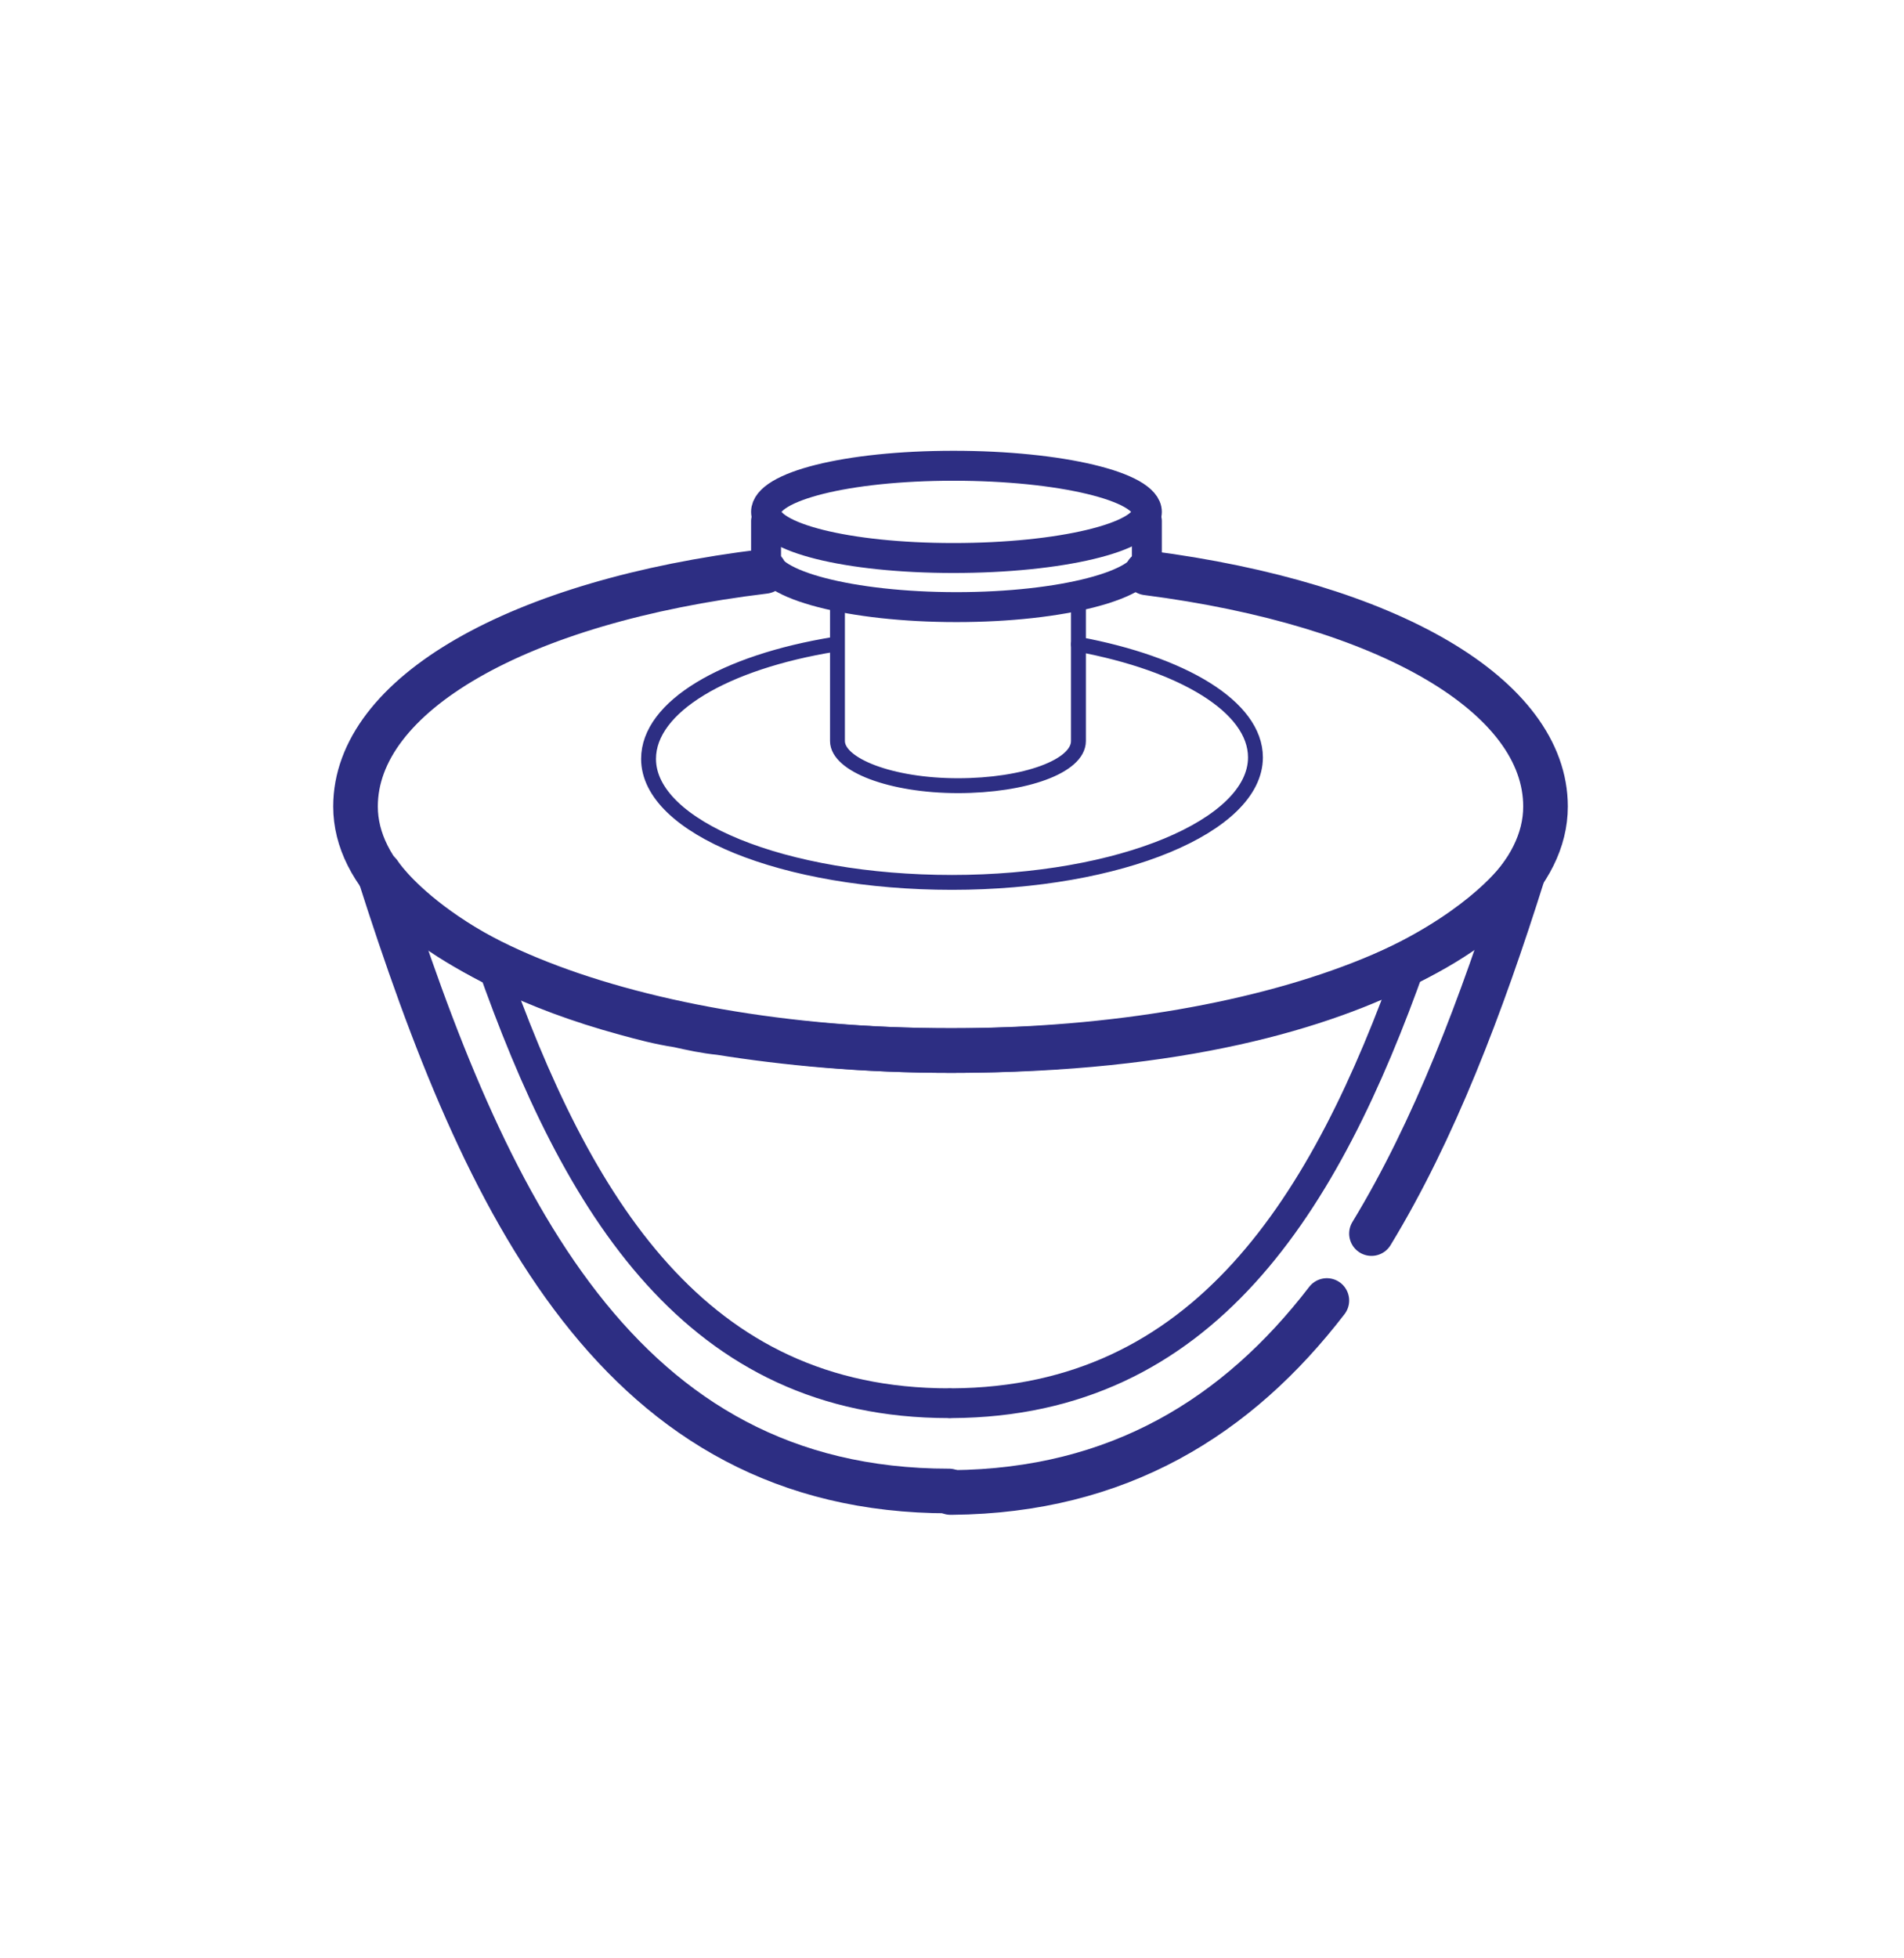 <?xml version="1.0" encoding="utf-8"?>
<!-- Generator: Adobe Illustrator 19.1.0, SVG Export Plug-In . SVG Version: 6.00 Build 0)  -->
<svg version="1.1" id="Layer_1" xmlns="http://www.w3.org/2000/svg" xmlns:xlink="http://www.w3.org/1999/xlink" x="0px" y="0px"
	 viewBox="0 0 128 131.6" style="enable-background:new 0 0 128 131.6;" xml:space="preserve">
<style type="text/css">
	.st0{fill:none;stroke:#2D2E83;stroke-width:3;stroke-linecap:round;stroke-linejoin:round;stroke-miterlimit:10;}
	.st1{fill:#2D2E83;stroke:#2D2E83;stroke-miterlimit:10;}
	.st2{fill:none;stroke:#2D2E83;stroke-width:3;stroke-miterlimit:10;}
	.st3{fill:none;stroke:#2D2E83;stroke-width:2;stroke-linecap:round;stroke-linejoin:round;stroke-miterlimit:10;}
	.st4{fill:none;stroke:#2D2E83;stroke-linecap:round;stroke-linejoin:round;stroke-miterlimit:10;}
	.st5{fill:none;stroke:#2D2E83;stroke-miterlimit:10;}
	.st6{fill:none;stroke:#2D2E83;stroke-width:2.735;stroke-linecap:round;stroke-linejoin:round;stroke-miterlimit:10;}
	.st7{fill:none;stroke:#2D2E83;stroke-width:1.728;stroke-linecap:round;stroke-linejoin:round;stroke-miterlimit:10;}
	.st8{stroke:#2D2E83;stroke-miterlimit:10;}
	.st9{fill:none;stroke:#2D2E83;stroke-width:2.231;stroke-linecap:round;stroke-linejoin:round;stroke-miterlimit:10;}
	.st10{fill:none;stroke:#2D2E83;stroke-width:2.013;stroke-linecap:round;stroke-linejoin:round;stroke-miterlimit:10;}
	.st11{fill:none;stroke:#2D2E83;stroke-width:2.13;stroke-linecap:round;stroke-linejoin:round;stroke-miterlimit:10;}
	.st12{fill:none;stroke:#2D2E83;stroke-width:1.42;stroke-linecap:round;stroke-linejoin:round;stroke-miterlimit:10;}
</style>
<path class="st0" d="M77.1,38.5c16.3,2.1,26.8,8.3,26.8,15.7c0,9.1-17.9,16.4-40,16.4s-40-7.4-40-16.4c0-7.5,10.9-13.8,27.5-15.8"/>
<path class="st4" d="M72.5,43.3c7,1.3,11.9,4.2,11.9,7.6c0,4.6-9.1,8.4-20.4,8.4S43.6,55.6,43.6,51c0-3.5,5.1-6.5,12.5-7.7"/>
<path class="st4" d="M72.5,39.6v10.2c0,1.7-3.6,3-8.1,3s-8.1-1.4-8.1-3V39.6"/>
<path class="st10" d="M51.5,35v2.5c0,1.8,5.7,3.3,12.8,3.3c7.1,0,12.8-1.5,12.8-3.3V35"/>
<path class="st10" d="M77.1,34.4c0,1.7-5.8,3.1-13,3.1s-12.6-1.4-12.6-3.1c0-1.7,5.4-3.1,12.6-3.1S77.1,32.7,77.1,34.4z"/>
<path class="st0" d="M89.2,87.4c-6,7.8-14,12.8-25.2,12.9c0,0-0.1,0-0.1,0"/>
<path class="st0" d="M63.8,100.2c-22.2,0-31.2-19.2-38.3-41.5c0,0,3.7,5.9,16.6,9.4c1.1,0.3,2.2,0.6,3.5,0.8
	c0.9,0.2,1.8,0.4,2.8,0.5c4.4,0.7,9.5,1.2,15.6,1.2c30.8,0,38.4-11.9,38.4-11.9c-2.8,8.9-6,17.3-10.2,24.2"/>
<path class="st3" d="M94.9,64.6C89.1,81,80.9,94.2,64,94.3c0,0-0.1,0-0.1,0"/>
<path class="st3" d="M63.8,94.3c-17,0-25-13.2-30.8-29.7"/>
</svg>
